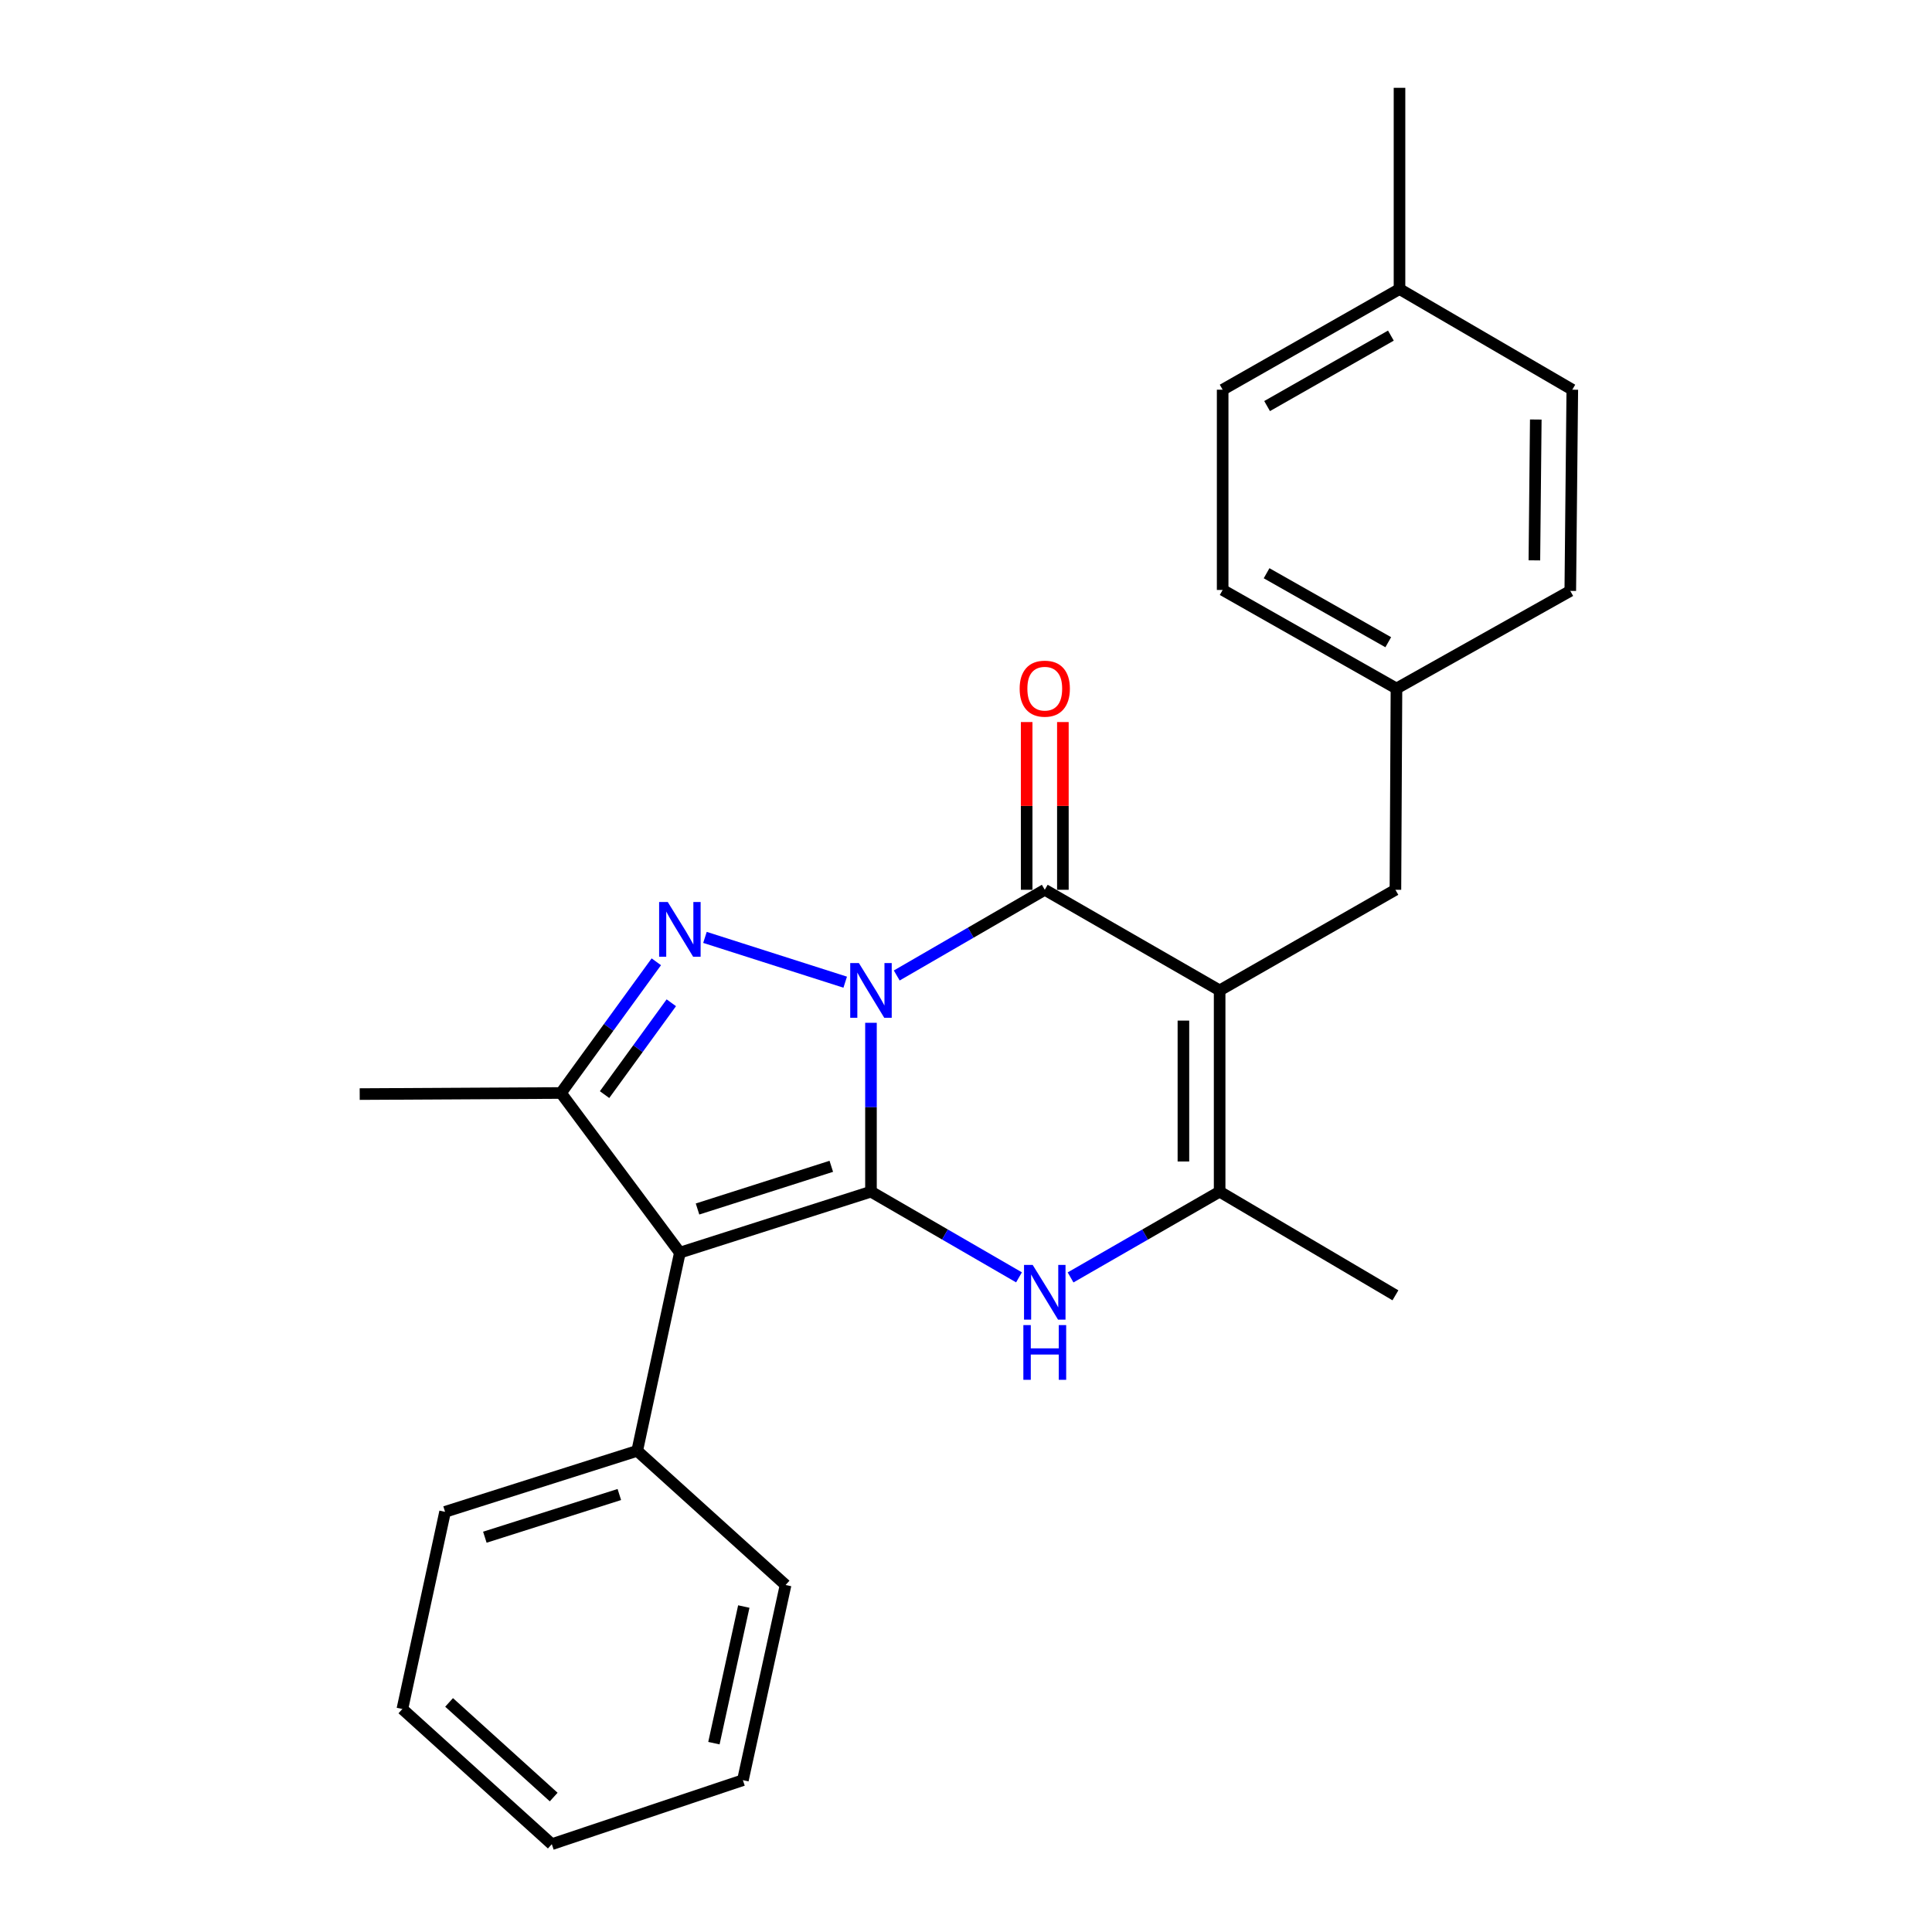 <?xml version='1.0' encoding='iso-8859-1'?>
<svg version='1.1' baseProfile='full'
              xmlns='http://www.w3.org/2000/svg'
                      xmlns:rdkit='http://www.rdkit.org/xml'
                      xmlns:xlink='http://www.w3.org/1999/xlink'
                  xml:space='preserve'
width='1000px' height='1000px' viewBox='0 0 1000 1000'>
<!-- END OF HEADER -->
<rect style='opacity:1.0;fill:#FFFFFF;stroke:none' width='1000' height='1000' x='0' y='0'> </rect>
<path class='bond-0' d='M 450.814,529.397 L 450.814,573.101' style='fill:none;fill-rule:evenodd;stroke:#0000FF;stroke-width:6px;stroke-linecap:butt;stroke-linejoin:miter;stroke-opacity:1' />
<path class='bond-0' d='M 450.814,573.101 L 450.814,616.805' style='fill:none;fill-rule:evenodd;stroke:#000000;stroke-width:6px;stroke-linecap:butt;stroke-linejoin:miter;stroke-opacity:1' />
<path class='bond-1' d='M 437.478,508.374 L 364.887,485.193' style='fill:none;fill-rule:evenodd;stroke:#0000FF;stroke-width:6px;stroke-linecap:butt;stroke-linejoin:miter;stroke-opacity:1' />
<path class='bond-2' d='M 464.153,504.91 L 502.462,482.731' style='fill:none;fill-rule:evenodd;stroke:#0000FF;stroke-width:6px;stroke-linecap:butt;stroke-linejoin:miter;stroke-opacity:1' />
<path class='bond-2' d='M 502.462,482.731 L 540.771,460.551' style='fill:none;fill-rule:evenodd;stroke:#000000;stroke-width:6px;stroke-linecap:butt;stroke-linejoin:miter;stroke-opacity:1' />
<path class='bond-4' d='M 450.814,616.805 L 351.901,648.37' style='fill:none;fill-rule:evenodd;stroke:#000000;stroke-width:6px;stroke-linecap:butt;stroke-linejoin:miter;stroke-opacity:1' />
<path class='bond-4' d='M 430.278,603.681 L 361.039,625.777' style='fill:none;fill-rule:evenodd;stroke:#000000;stroke-width:6px;stroke-linecap:butt;stroke-linejoin:miter;stroke-opacity:1' />
<path class='bond-5' d='M 450.814,616.805 L 489.123,638.98' style='fill:none;fill-rule:evenodd;stroke:#000000;stroke-width:6px;stroke-linecap:butt;stroke-linejoin:miter;stroke-opacity:1' />
<path class='bond-5' d='M 489.123,638.98 L 527.433,661.155' style='fill:none;fill-rule:evenodd;stroke:#0000FF;stroke-width:6px;stroke-linecap:butt;stroke-linejoin:miter;stroke-opacity:1' />
<path class='bond-6' d='M 339.708,497.824 L 315.03,531.779' style='fill:none;fill-rule:evenodd;stroke:#0000FF;stroke-width:6px;stroke-linecap:butt;stroke-linejoin:miter;stroke-opacity:1' />
<path class='bond-6' d='M 315.03,531.779 L 290.353,565.734' style='fill:none;fill-rule:evenodd;stroke:#000000;stroke-width:6px;stroke-linecap:butt;stroke-linejoin:miter;stroke-opacity:1' />
<path class='bond-6' d='M 347.468,519.031 L 330.194,542.799' style='fill:none;fill-rule:evenodd;stroke:#0000FF;stroke-width:6px;stroke-linecap:butt;stroke-linejoin:miter;stroke-opacity:1' />
<path class='bond-6' d='M 330.194,542.799 L 312.92,566.568' style='fill:none;fill-rule:evenodd;stroke:#000000;stroke-width:6px;stroke-linecap:butt;stroke-linejoin:miter;stroke-opacity:1' />
<path class='bond-3' d='M 540.771,460.551 L 631.281,512.632' style='fill:none;fill-rule:evenodd;stroke:#000000;stroke-width:6px;stroke-linecap:butt;stroke-linejoin:miter;stroke-opacity:1' />
<path class='bond-9' d='M 550.144,460.551 L 550.144,417.142' style='fill:none;fill-rule:evenodd;stroke:#000000;stroke-width:6px;stroke-linecap:butt;stroke-linejoin:miter;stroke-opacity:1' />
<path class='bond-9' d='M 550.144,417.142 L 550.144,373.733' style='fill:none;fill-rule:evenodd;stroke:#FF0000;stroke-width:6px;stroke-linecap:butt;stroke-linejoin:miter;stroke-opacity:1' />
<path class='bond-9' d='M 531.399,460.551 L 531.399,417.142' style='fill:none;fill-rule:evenodd;stroke:#000000;stroke-width:6px;stroke-linecap:butt;stroke-linejoin:miter;stroke-opacity:1' />
<path class='bond-9' d='M 531.399,417.142 L 531.399,373.733' style='fill:none;fill-rule:evenodd;stroke:#FF0000;stroke-width:6px;stroke-linecap:butt;stroke-linejoin:miter;stroke-opacity:1' />
<path class='bond-7' d='M 631.281,512.632 L 631.281,616.805' style='fill:none;fill-rule:evenodd;stroke:#000000;stroke-width:6px;stroke-linecap:butt;stroke-linejoin:miter;stroke-opacity:1' />
<path class='bond-7' d='M 612.535,528.258 L 612.535,601.179' style='fill:none;fill-rule:evenodd;stroke:#000000;stroke-width:6px;stroke-linecap:butt;stroke-linejoin:miter;stroke-opacity:1' />
<path class='bond-8' d='M 631.281,512.632 L 722.269,460.551' style='fill:none;fill-rule:evenodd;stroke:#000000;stroke-width:6px;stroke-linecap:butt;stroke-linejoin:miter;stroke-opacity:1' />
<path class='bond-10' d='M 351.901,648.37 L 329.812,750.96' style='fill:none;fill-rule:evenodd;stroke:#000000;stroke-width:6px;stroke-linecap:butt;stroke-linejoin:miter;stroke-opacity:1' />
<path class='bond-25' d='M 351.901,648.37 L 290.353,565.734' style='fill:none;fill-rule:evenodd;stroke:#000000;stroke-width:6px;stroke-linecap:butt;stroke-linejoin:miter;stroke-opacity:1' />
<path class='bond-26' d='M 554.122,661.195 L 592.701,639' style='fill:none;fill-rule:evenodd;stroke:#0000FF;stroke-width:6px;stroke-linecap:butt;stroke-linejoin:miter;stroke-opacity:1' />
<path class='bond-26' d='M 592.701,639 L 631.281,616.805' style='fill:none;fill-rule:evenodd;stroke:#000000;stroke-width:6px;stroke-linecap:butt;stroke-linejoin:miter;stroke-opacity:1' />
<path class='bond-12' d='M 290.353,565.734 L 186.181,566.296' style='fill:none;fill-rule:evenodd;stroke:#000000;stroke-width:6px;stroke-linecap:butt;stroke-linejoin:miter;stroke-opacity:1' />
<path class='bond-13' d='M 631.281,616.805 L 722.269,670.448' style='fill:none;fill-rule:evenodd;stroke:#000000;stroke-width:6px;stroke-linecap:butt;stroke-linejoin:miter;stroke-opacity:1' />
<path class='bond-11' d='M 722.269,460.551 L 722.81,356.368' style='fill:none;fill-rule:evenodd;stroke:#000000;stroke-width:6px;stroke-linecap:butt;stroke-linejoin:miter;stroke-opacity:1' />
<path class='bond-19' d='M 329.812,750.96 L 230.368,782.525' style='fill:none;fill-rule:evenodd;stroke:#000000;stroke-width:6px;stroke-linecap:butt;stroke-linejoin:miter;stroke-opacity:1' />
<path class='bond-19' d='M 320.567,773.561 L 250.956,795.657' style='fill:none;fill-rule:evenodd;stroke:#000000;stroke-width:6px;stroke-linecap:butt;stroke-linejoin:miter;stroke-opacity:1' />
<path class='bond-20' d='M 329.812,750.96 L 406.617,820.391' style='fill:none;fill-rule:evenodd;stroke:#000000;stroke-width:6px;stroke-linecap:butt;stroke-linejoin:miter;stroke-opacity:1' />
<path class='bond-15' d='M 722.81,356.368 L 812.778,305.849' style='fill:none;fill-rule:evenodd;stroke:#000000;stroke-width:6px;stroke-linecap:butt;stroke-linejoin:miter;stroke-opacity:1' />
<path class='bond-16' d='M 722.81,356.368 L 632.843,305.36' style='fill:none;fill-rule:evenodd;stroke:#000000;stroke-width:6px;stroke-linecap:butt;stroke-linejoin:miter;stroke-opacity:1' />
<path class='bond-16' d='M 718.561,332.41 L 655.583,296.704' style='fill:none;fill-rule:evenodd;stroke:#000000;stroke-width:6px;stroke-linecap:butt;stroke-linejoin:miter;stroke-opacity:1' />
<path class='bond-14' d='M 724.383,149.606 L 632.843,201.708' style='fill:none;fill-rule:evenodd;stroke:#000000;stroke-width:6px;stroke-linecap:butt;stroke-linejoin:miter;stroke-opacity:1' />
<path class='bond-14' d='M 719.924,173.713 L 655.846,210.184' style='fill:none;fill-rule:evenodd;stroke:#000000;stroke-width:6px;stroke-linecap:butt;stroke-linejoin:miter;stroke-opacity:1' />
<path class='bond-21' d='M 724.383,149.606 L 724.383,45.455' style='fill:none;fill-rule:evenodd;stroke:#000000;stroke-width:6px;stroke-linecap:butt;stroke-linejoin:miter;stroke-opacity:1' />
<path class='bond-27' d='M 724.383,149.606 L 813.819,201.708' style='fill:none;fill-rule:evenodd;stroke:#000000;stroke-width:6px;stroke-linecap:butt;stroke-linejoin:miter;stroke-opacity:1' />
<path class='bond-18' d='M 812.778,305.849 L 813.819,201.708' style='fill:none;fill-rule:evenodd;stroke:#000000;stroke-width:6px;stroke-linecap:butt;stroke-linejoin:miter;stroke-opacity:1' />
<path class='bond-18' d='M 794.19,290.041 L 794.919,217.142' style='fill:none;fill-rule:evenodd;stroke:#000000;stroke-width:6px;stroke-linecap:butt;stroke-linejoin:miter;stroke-opacity:1' />
<path class='bond-17' d='M 632.843,305.36 L 632.843,201.708' style='fill:none;fill-rule:evenodd;stroke:#000000;stroke-width:6px;stroke-linecap:butt;stroke-linejoin:miter;stroke-opacity:1' />
<path class='bond-22' d='M 230.368,782.525 L 208.269,884.573' style='fill:none;fill-rule:evenodd;stroke:#000000;stroke-width:6px;stroke-linecap:butt;stroke-linejoin:miter;stroke-opacity:1' />
<path class='bond-23' d='M 406.617,820.391 L 384.518,921.418' style='fill:none;fill-rule:evenodd;stroke:#000000;stroke-width:6px;stroke-linecap:butt;stroke-linejoin:miter;stroke-opacity:1' />
<path class='bond-23' d='M 384.989,831.539 L 369.52,902.258' style='fill:none;fill-rule:evenodd;stroke:#000000;stroke-width:6px;stroke-linecap:butt;stroke-linejoin:miter;stroke-opacity:1' />
<path class='bond-28' d='M 208.269,884.573 L 285.615,954.545' style='fill:none;fill-rule:evenodd;stroke:#000000;stroke-width:6px;stroke-linecap:butt;stroke-linejoin:miter;stroke-opacity:1' />
<path class='bond-28' d='M 232.447,881.168 L 286.589,930.149' style='fill:none;fill-rule:evenodd;stroke:#000000;stroke-width:6px;stroke-linecap:butt;stroke-linejoin:miter;stroke-opacity:1' />
<path class='bond-24' d='M 384.518,921.418 L 285.615,954.545' style='fill:none;fill-rule:evenodd;stroke:#000000;stroke-width:6px;stroke-linecap:butt;stroke-linejoin:miter;stroke-opacity:1' />
<path  class='atom-0' d='M 444.554 498.472
L 453.834 513.472
Q 454.754 514.952, 456.234 517.632
Q 457.714 520.312, 457.794 520.472
L 457.794 498.472
L 461.554 498.472
L 461.554 526.792
L 457.674 526.792
L 447.714 510.392
Q 446.554 508.472, 445.314 506.272
Q 444.114 504.072, 443.754 503.392
L 443.754 526.792
L 440.074 526.792
L 440.074 498.472
L 444.554 498.472
' fill='#0000FF'/>
<path  class='atom-2' d='M 345.641 466.886
L 354.921 481.886
Q 355.841 483.366, 357.321 486.046
Q 358.801 488.726, 358.881 488.886
L 358.881 466.886
L 362.641 466.886
L 362.641 495.206
L 358.761 495.206
L 348.801 478.806
Q 347.641 476.886, 346.401 474.686
Q 345.201 472.486, 344.841 471.806
L 344.841 495.206
L 341.161 495.206
L 341.161 466.886
L 345.641 466.886
' fill='#0000FF'/>
<path  class='atom-6' d='M 534.511 654.716
L 543.791 669.716
Q 544.711 671.196, 546.191 673.876
Q 547.671 676.556, 547.751 676.716
L 547.751 654.716
L 551.511 654.716
L 551.511 683.036
L 547.631 683.036
L 537.671 666.636
Q 536.511 664.716, 535.271 662.516
Q 534.071 660.316, 533.711 659.636
L 533.711 683.036
L 530.031 683.036
L 530.031 654.716
L 534.511 654.716
' fill='#0000FF'/>
<path  class='atom-6' d='M 529.691 685.868
L 533.531 685.868
L 533.531 697.908
L 548.011 697.908
L 548.011 685.868
L 551.851 685.868
L 551.851 714.188
L 548.011 714.188
L 548.011 701.108
L 533.531 701.108
L 533.531 714.188
L 529.691 714.188
L 529.691 685.868
' fill='#0000FF'/>
<path  class='atom-10' d='M 527.771 356.448
Q 527.771 349.648, 531.131 345.848
Q 534.491 342.048, 540.771 342.048
Q 547.051 342.048, 550.411 345.848
Q 553.771 349.648, 553.771 356.448
Q 553.771 363.328, 550.371 367.248
Q 546.971 371.128, 540.771 371.128
Q 534.531 371.128, 531.131 367.248
Q 527.771 363.368, 527.771 356.448
M 540.771 367.928
Q 545.091 367.928, 547.411 365.048
Q 549.771 362.128, 549.771 356.448
Q 549.771 350.888, 547.411 348.088
Q 545.091 345.248, 540.771 345.248
Q 536.451 345.248, 534.091 348.048
Q 531.771 350.848, 531.771 356.448
Q 531.771 362.168, 534.091 365.048
Q 536.451 367.928, 540.771 367.928
' fill='#FF0000'/>
</svg>
